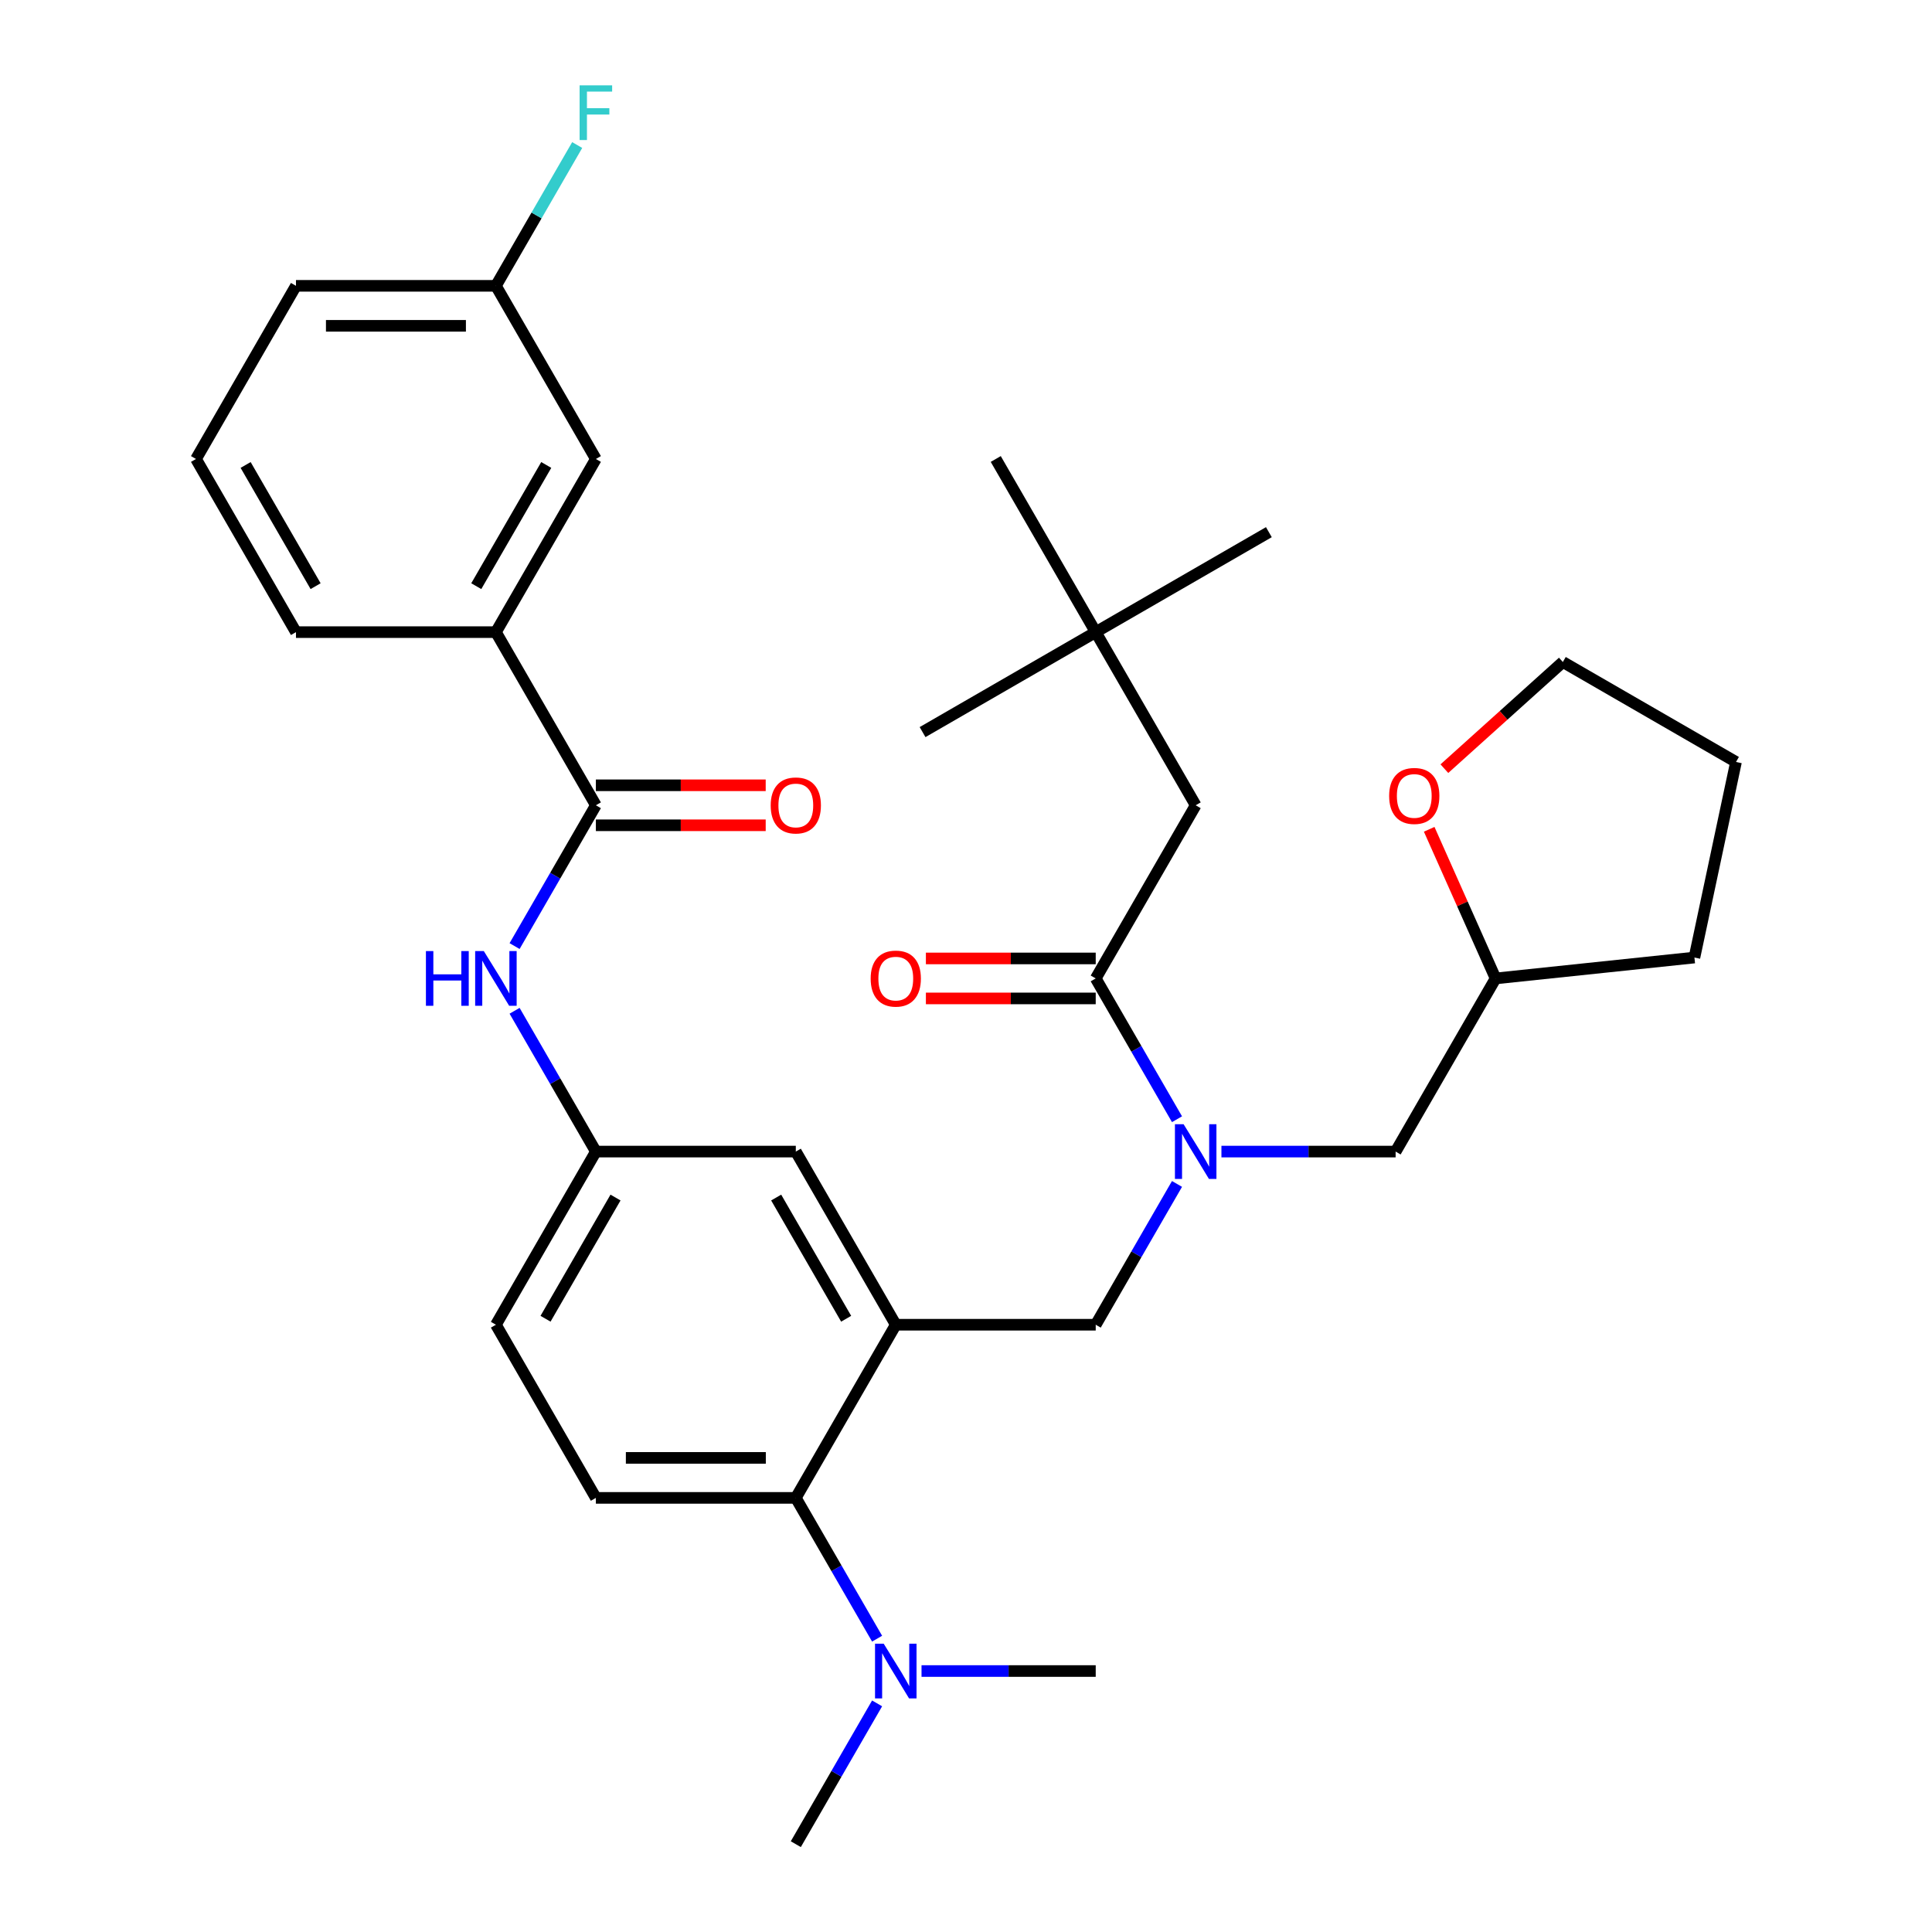 <?xml version='1.0' encoding='iso-8859-1'?>
<svg version='1.1' baseProfile='full'
              xmlns='http://www.w3.org/2000/svg'
                      xmlns:rdkit='http://www.rdkit.org/xml'
                      xmlns:xlink='http://www.w3.org/1999/xlink'
                  xml:space='preserve'
width='1000px' height='1000px' viewBox='0 0 1000 1000'>
<!-- END OF HEADER -->
<rect style='opacity:1.0;fill:#FFFFFF;stroke:none' width='1000' height='1000' x='0' y='0'> </rect>
<path class='bond-0' d='M 266.349,489.688 L 287.387,453.25' style='fill:none;fill-rule:evenodd;stroke:#0000FF;stroke-width:6px;stroke-linecap:butt;stroke-linejoin:miter;stroke-opacity:1' />
<path class='bond-0' d='M 287.387,453.25 L 308.424,416.813' style='fill:none;fill-rule:evenodd;stroke:#000000;stroke-width:6px;stroke-linecap:butt;stroke-linejoin:miter;stroke-opacity:1' />
<path class='bond-1' d='M 266.349,523.182 L 287.387,559.62' style='fill:none;fill-rule:evenodd;stroke:#0000FF;stroke-width:6px;stroke-linecap:butt;stroke-linejoin:miter;stroke-opacity:1' />
<path class='bond-1' d='M 287.387,559.62 L 308.424,596.057' style='fill:none;fill-rule:evenodd;stroke:#000000;stroke-width:6px;stroke-linecap:butt;stroke-linejoin:miter;stroke-opacity:1' />
<path class='bond-2' d='M 256.68,327.191 L 308.424,237.569' style='fill:none;fill-rule:evenodd;stroke:#000000;stroke-width:6px;stroke-linecap:butt;stroke-linejoin:miter;stroke-opacity:1' />
<path class='bond-2' d='M 246.518,303.399 L 282.738,240.664' style='fill:none;fill-rule:evenodd;stroke:#000000;stroke-width:6px;stroke-linecap:butt;stroke-linejoin:miter;stroke-opacity:1' />
<path class='bond-3' d='M 256.68,327.191 L 153.194,327.191' style='fill:none;fill-rule:evenodd;stroke:#000000;stroke-width:6px;stroke-linecap:butt;stroke-linejoin:miter;stroke-opacity:1' />
<path class='bond-4' d='M 256.68,327.191 L 308.424,416.813' style='fill:none;fill-rule:evenodd;stroke:#000000;stroke-width:6px;stroke-linecap:butt;stroke-linejoin:miter;stroke-opacity:1' />
<path class='bond-5' d='M 308.424,427.162 L 352.374,427.162' style='fill:none;fill-rule:evenodd;stroke:#000000;stroke-width:6px;stroke-linecap:butt;stroke-linejoin:miter;stroke-opacity:1' />
<path class='bond-5' d='M 352.374,427.162 L 396.323,427.162' style='fill:none;fill-rule:evenodd;stroke:#FF0000;stroke-width:6px;stroke-linecap:butt;stroke-linejoin:miter;stroke-opacity:1' />
<path class='bond-5' d='M 308.424,406.464 L 352.374,406.464' style='fill:none;fill-rule:evenodd;stroke:#000000;stroke-width:6px;stroke-linecap:butt;stroke-linejoin:miter;stroke-opacity:1' />
<path class='bond-5' d='M 352.374,406.464 L 396.323,406.464' style='fill:none;fill-rule:evenodd;stroke:#FF0000;stroke-width:6px;stroke-linecap:butt;stroke-linejoin:miter;stroke-opacity:1' />
<path class='bond-6' d='M 308.424,237.569 L 256.68,147.947' style='fill:none;fill-rule:evenodd;stroke:#000000;stroke-width:6px;stroke-linecap:butt;stroke-linejoin:miter;stroke-opacity:1' />
<path class='bond-7' d='M 567.14,327.191 L 618.884,416.813' style='fill:none;fill-rule:evenodd;stroke:#000000;stroke-width:6px;stroke-linecap:butt;stroke-linejoin:miter;stroke-opacity:1' />
<path class='bond-8' d='M 567.14,327.191 L 656.762,275.448' style='fill:none;fill-rule:evenodd;stroke:#000000;stroke-width:6px;stroke-linecap:butt;stroke-linejoin:miter;stroke-opacity:1' />
<path class='bond-9' d='M 567.14,327.191 L 477.518,378.934' style='fill:none;fill-rule:evenodd;stroke:#000000;stroke-width:6px;stroke-linecap:butt;stroke-linejoin:miter;stroke-opacity:1' />
<path class='bond-10' d='M 567.14,327.191 L 515.397,237.569' style='fill:none;fill-rule:evenodd;stroke:#000000;stroke-width:6px;stroke-linecap:butt;stroke-linejoin:miter;stroke-opacity:1' />
<path class='bond-11' d='M 609.215,612.804 L 588.178,649.242' style='fill:none;fill-rule:evenodd;stroke:#0000FF;stroke-width:6px;stroke-linecap:butt;stroke-linejoin:miter;stroke-opacity:1' />
<path class='bond-11' d='M 588.178,649.242 L 567.14,685.679' style='fill:none;fill-rule:evenodd;stroke:#000000;stroke-width:6px;stroke-linecap:butt;stroke-linejoin:miter;stroke-opacity:1' />
<path class='bond-12' d='M 609.215,579.31 L 588.178,542.873' style='fill:none;fill-rule:evenodd;stroke:#0000FF;stroke-width:6px;stroke-linecap:butt;stroke-linejoin:miter;stroke-opacity:1' />
<path class='bond-12' d='M 588.178,542.873 L 567.14,506.435' style='fill:none;fill-rule:evenodd;stroke:#000000;stroke-width:6px;stroke-linecap:butt;stroke-linejoin:miter;stroke-opacity:1' />
<path class='bond-13' d='M 632.211,596.057 L 677.291,596.057' style='fill:none;fill-rule:evenodd;stroke:#0000FF;stroke-width:6px;stroke-linecap:butt;stroke-linejoin:miter;stroke-opacity:1' />
<path class='bond-13' d='M 677.291,596.057 L 722.37,596.057' style='fill:none;fill-rule:evenodd;stroke:#000000;stroke-width:6px;stroke-linecap:butt;stroke-linejoin:miter;stroke-opacity:1' />
<path class='bond-14' d='M 567.14,496.086 L 523.191,496.086' style='fill:none;fill-rule:evenodd;stroke:#000000;stroke-width:6px;stroke-linecap:butt;stroke-linejoin:miter;stroke-opacity:1' />
<path class='bond-14' d='M 523.191,496.086 L 479.241,496.086' style='fill:none;fill-rule:evenodd;stroke:#FF0000;stroke-width:6px;stroke-linecap:butt;stroke-linejoin:miter;stroke-opacity:1' />
<path class='bond-14' d='M 567.14,516.784 L 523.191,516.784' style='fill:none;fill-rule:evenodd;stroke:#000000;stroke-width:6px;stroke-linecap:butt;stroke-linejoin:miter;stroke-opacity:1' />
<path class='bond-14' d='M 523.191,516.784 L 479.241,516.784' style='fill:none;fill-rule:evenodd;stroke:#FF0000;stroke-width:6px;stroke-linecap:butt;stroke-linejoin:miter;stroke-opacity:1' />
<path class='bond-15' d='M 567.14,506.435 L 618.884,416.813' style='fill:none;fill-rule:evenodd;stroke:#000000;stroke-width:6px;stroke-linecap:butt;stroke-linejoin:miter;stroke-opacity:1' />
<path class='bond-16' d='M 739.745,429.243 L 756.93,467.839' style='fill:none;fill-rule:evenodd;stroke:#FF0000;stroke-width:6px;stroke-linecap:butt;stroke-linejoin:miter;stroke-opacity:1' />
<path class='bond-16' d='M 756.93,467.839 L 774.114,506.435' style='fill:none;fill-rule:evenodd;stroke:#000000;stroke-width:6px;stroke-linecap:butt;stroke-linejoin:miter;stroke-opacity:1' />
<path class='bond-17' d='M 747.609,397.861 L 778.268,370.255' style='fill:none;fill-rule:evenodd;stroke:#FF0000;stroke-width:6px;stroke-linecap:butt;stroke-linejoin:miter;stroke-opacity:1' />
<path class='bond-17' d='M 778.268,370.255 L 808.927,342.649' style='fill:none;fill-rule:evenodd;stroke:#000000;stroke-width:6px;stroke-linecap:butt;stroke-linejoin:miter;stroke-opacity:1' />
<path class='bond-18' d='M 567.14,685.679 L 463.654,685.679' style='fill:none;fill-rule:evenodd;stroke:#000000;stroke-width:6px;stroke-linecap:butt;stroke-linejoin:miter;stroke-opacity:1' />
<path class='bond-19' d='M 774.114,506.435 L 722.37,596.057' style='fill:none;fill-rule:evenodd;stroke:#000000;stroke-width:6px;stroke-linecap:butt;stroke-linejoin:miter;stroke-opacity:1' />
<path class='bond-20' d='M 774.114,506.435 L 877.033,495.618' style='fill:none;fill-rule:evenodd;stroke:#000000;stroke-width:6px;stroke-linecap:butt;stroke-linejoin:miter;stroke-opacity:1' />
<path class='bond-21' d='M 411.91,954.545 L 432.948,918.108' style='fill:none;fill-rule:evenodd;stroke:#000000;stroke-width:6px;stroke-linecap:butt;stroke-linejoin:miter;stroke-opacity:1' />
<path class='bond-21' d='M 432.948,918.108 L 453.985,881.671' style='fill:none;fill-rule:evenodd;stroke:#0000FF;stroke-width:6px;stroke-linecap:butt;stroke-linejoin:miter;stroke-opacity:1' />
<path class='bond-22' d='M 476.981,864.923 L 522.061,864.923' style='fill:none;fill-rule:evenodd;stroke:#0000FF;stroke-width:6px;stroke-linecap:butt;stroke-linejoin:miter;stroke-opacity:1' />
<path class='bond-22' d='M 522.061,864.923 L 567.14,864.923' style='fill:none;fill-rule:evenodd;stroke:#000000;stroke-width:6px;stroke-linecap:butt;stroke-linejoin:miter;stroke-opacity:1' />
<path class='bond-23' d='M 453.985,848.176 L 432.948,811.739' style='fill:none;fill-rule:evenodd;stroke:#0000FF;stroke-width:6px;stroke-linecap:butt;stroke-linejoin:miter;stroke-opacity:1' />
<path class='bond-23' d='M 432.948,811.739 L 411.91,775.301' style='fill:none;fill-rule:evenodd;stroke:#000000;stroke-width:6px;stroke-linecap:butt;stroke-linejoin:miter;stroke-opacity:1' />
<path class='bond-24' d='M 308.424,596.057 L 256.68,685.679' style='fill:none;fill-rule:evenodd;stroke:#000000;stroke-width:6px;stroke-linecap:butt;stroke-linejoin:miter;stroke-opacity:1' />
<path class='bond-24' d='M 318.587,619.849 L 282.366,682.585' style='fill:none;fill-rule:evenodd;stroke:#000000;stroke-width:6px;stroke-linecap:butt;stroke-linejoin:miter;stroke-opacity:1' />
<path class='bond-25' d='M 308.424,596.057 L 411.91,596.057' style='fill:none;fill-rule:evenodd;stroke:#000000;stroke-width:6px;stroke-linecap:butt;stroke-linejoin:miter;stroke-opacity:1' />
<path class='bond-26' d='M 256.68,685.679 L 308.424,775.301' style='fill:none;fill-rule:evenodd;stroke:#000000;stroke-width:6px;stroke-linecap:butt;stroke-linejoin:miter;stroke-opacity:1' />
<path class='bond-27' d='M 308.424,775.301 L 411.91,775.301' style='fill:none;fill-rule:evenodd;stroke:#000000;stroke-width:6px;stroke-linecap:butt;stroke-linejoin:miter;stroke-opacity:1' />
<path class='bond-27' d='M 323.947,754.604 L 396.387,754.604' style='fill:none;fill-rule:evenodd;stroke:#000000;stroke-width:6px;stroke-linecap:butt;stroke-linejoin:miter;stroke-opacity:1' />
<path class='bond-28' d='M 411.91,775.301 L 463.654,685.679' style='fill:none;fill-rule:evenodd;stroke:#000000;stroke-width:6px;stroke-linecap:butt;stroke-linejoin:miter;stroke-opacity:1' />
<path class='bond-29' d='M 463.654,685.679 L 411.91,596.057' style='fill:none;fill-rule:evenodd;stroke:#000000;stroke-width:6px;stroke-linecap:butt;stroke-linejoin:miter;stroke-opacity:1' />
<path class='bond-29' d='M 437.968,682.585 L 401.748,619.849' style='fill:none;fill-rule:evenodd;stroke:#000000;stroke-width:6px;stroke-linecap:butt;stroke-linejoin:miter;stroke-opacity:1' />
<path class='bond-30' d='M 808.927,342.649 L 898.55,394.393' style='fill:none;fill-rule:evenodd;stroke:#000000;stroke-width:6px;stroke-linecap:butt;stroke-linejoin:miter;stroke-opacity:1' />
<path class='bond-31' d='M 877.033,495.618 L 898.55,394.393' style='fill:none;fill-rule:evenodd;stroke:#000000;stroke-width:6px;stroke-linecap:butt;stroke-linejoin:miter;stroke-opacity:1' />
<path class='bond-32' d='M 256.68,147.947 L 277.718,111.509' style='fill:none;fill-rule:evenodd;stroke:#000000;stroke-width:6px;stroke-linecap:butt;stroke-linejoin:miter;stroke-opacity:1' />
<path class='bond-32' d='M 277.718,111.509 L 298.755,75.072' style='fill:none;fill-rule:evenodd;stroke:#33CCCC;stroke-width:6px;stroke-linecap:butt;stroke-linejoin:miter;stroke-opacity:1' />
<path class='bond-33' d='M 256.68,147.947 L 153.194,147.947' style='fill:none;fill-rule:evenodd;stroke:#000000;stroke-width:6px;stroke-linecap:butt;stroke-linejoin:miter;stroke-opacity:1' />
<path class='bond-33' d='M 241.157,168.644 L 168.717,168.644' style='fill:none;fill-rule:evenodd;stroke:#000000;stroke-width:6px;stroke-linecap:butt;stroke-linejoin:miter;stroke-opacity:1' />
<path class='bond-34' d='M 153.194,327.191 L 101.45,237.569' style='fill:none;fill-rule:evenodd;stroke:#000000;stroke-width:6px;stroke-linecap:butt;stroke-linejoin:miter;stroke-opacity:1' />
<path class='bond-34' d='M 163.357,303.399 L 127.136,240.664' style='fill:none;fill-rule:evenodd;stroke:#000000;stroke-width:6px;stroke-linecap:butt;stroke-linejoin:miter;stroke-opacity:1' />
<path class='bond-35' d='M 101.45,237.569 L 153.194,147.947' style='fill:none;fill-rule:evenodd;stroke:#000000;stroke-width:6px;stroke-linecap:butt;stroke-linejoin:miter;stroke-opacity:1' />
<path  class='atom-0' d='M 220.46 492.275
L 224.3 492.275
L 224.3 504.315
L 238.78 504.315
L 238.78 492.275
L 242.62 492.275
L 242.62 520.595
L 238.78 520.595
L 238.78 507.515
L 224.3 507.515
L 224.3 520.595
L 220.46 520.595
L 220.46 492.275
' fill='#0000FF'/>
<path  class='atom-0' d='M 250.42 492.275
L 259.7 507.275
Q 260.62 508.755, 262.1 511.435
Q 263.58 514.115, 263.66 514.275
L 263.66 492.275
L 267.42 492.275
L 267.42 520.595
L 263.54 520.595
L 253.58 504.195
Q 252.42 502.275, 251.18 500.075
Q 249.98 497.875, 249.62 497.195
L 249.62 520.595
L 245.94 520.595
L 245.94 492.275
L 250.42 492.275
' fill='#0000FF'/>
<path  class='atom-3' d='M 398.91 416.893
Q 398.91 410.093, 402.27 406.293
Q 405.63 402.493, 411.91 402.493
Q 418.19 402.493, 421.55 406.293
Q 424.91 410.093, 424.91 416.893
Q 424.91 423.773, 421.51 427.693
Q 418.11 431.573, 411.91 431.573
Q 405.67 431.573, 402.27 427.693
Q 398.91 423.813, 398.91 416.893
M 411.91 428.373
Q 416.23 428.373, 418.55 425.493
Q 420.91 422.573, 420.91 416.893
Q 420.91 411.333, 418.55 408.533
Q 416.23 405.693, 411.91 405.693
Q 407.59 405.693, 405.23 408.493
Q 402.91 411.293, 402.91 416.893
Q 402.91 422.613, 405.23 425.493
Q 407.59 428.373, 411.91 428.373
' fill='#FF0000'/>
<path  class='atom-6' d='M 612.624 581.897
L 621.904 596.897
Q 622.824 598.377, 624.304 601.057
Q 625.784 603.737, 625.864 603.897
L 625.864 581.897
L 629.624 581.897
L 629.624 610.217
L 625.744 610.217
L 615.784 593.817
Q 614.624 591.897, 613.384 589.697
Q 612.184 587.497, 611.824 586.817
L 611.824 610.217
L 608.144 610.217
L 608.144 581.897
L 612.624 581.897
' fill='#0000FF'/>
<path  class='atom-8' d='M 450.654 506.515
Q 450.654 499.715, 454.014 495.915
Q 457.374 492.115, 463.654 492.115
Q 469.934 492.115, 473.294 495.915
Q 476.654 499.715, 476.654 506.515
Q 476.654 513.395, 473.254 517.315
Q 469.854 521.195, 463.654 521.195
Q 457.414 521.195, 454.014 517.315
Q 450.654 513.435, 450.654 506.515
M 463.654 517.995
Q 467.974 517.995, 470.294 515.115
Q 472.654 512.195, 472.654 506.515
Q 472.654 500.955, 470.294 498.155
Q 467.974 495.315, 463.654 495.315
Q 459.334 495.315, 456.974 498.115
Q 454.654 500.915, 454.654 506.515
Q 454.654 512.235, 456.974 515.115
Q 459.334 517.995, 463.654 517.995
' fill='#FF0000'/>
<path  class='atom-11' d='M 719.022 411.975
Q 719.022 405.175, 722.382 401.375
Q 725.742 397.575, 732.022 397.575
Q 738.302 397.575, 741.662 401.375
Q 745.022 405.175, 745.022 411.975
Q 745.022 418.855, 741.622 422.775
Q 738.222 426.655, 732.022 426.655
Q 725.782 426.655, 722.382 422.775
Q 719.022 418.895, 719.022 411.975
M 732.022 423.455
Q 736.342 423.455, 738.662 420.575
Q 741.022 417.655, 741.022 411.975
Q 741.022 406.415, 738.662 403.615
Q 736.342 400.775, 732.022 400.775
Q 727.702 400.775, 725.342 403.575
Q 723.022 406.375, 723.022 411.975
Q 723.022 417.695, 725.342 420.575
Q 727.702 423.455, 732.022 423.455
' fill='#FF0000'/>
<path  class='atom-15' d='M 457.394 850.763
L 466.674 865.763
Q 467.594 867.243, 469.074 869.923
Q 470.554 872.603, 470.634 872.763
L 470.634 850.763
L 474.394 850.763
L 474.394 879.083
L 470.514 879.083
L 460.554 862.683
Q 459.394 860.763, 458.154 858.563
Q 456.954 856.363, 456.594 855.683
L 456.594 879.083
L 452.914 879.083
L 452.914 850.763
L 457.394 850.763
' fill='#0000FF'/>
<path  class='atom-30' d='M 300.004 44.165
L 316.844 44.165
L 316.844 47.405
L 303.804 47.405
L 303.804 56.005
L 315.404 56.005
L 315.404 59.285
L 303.804 59.285
L 303.804 72.485
L 300.004 72.485
L 300.004 44.165
' fill='#33CCCC'/>
</svg>
